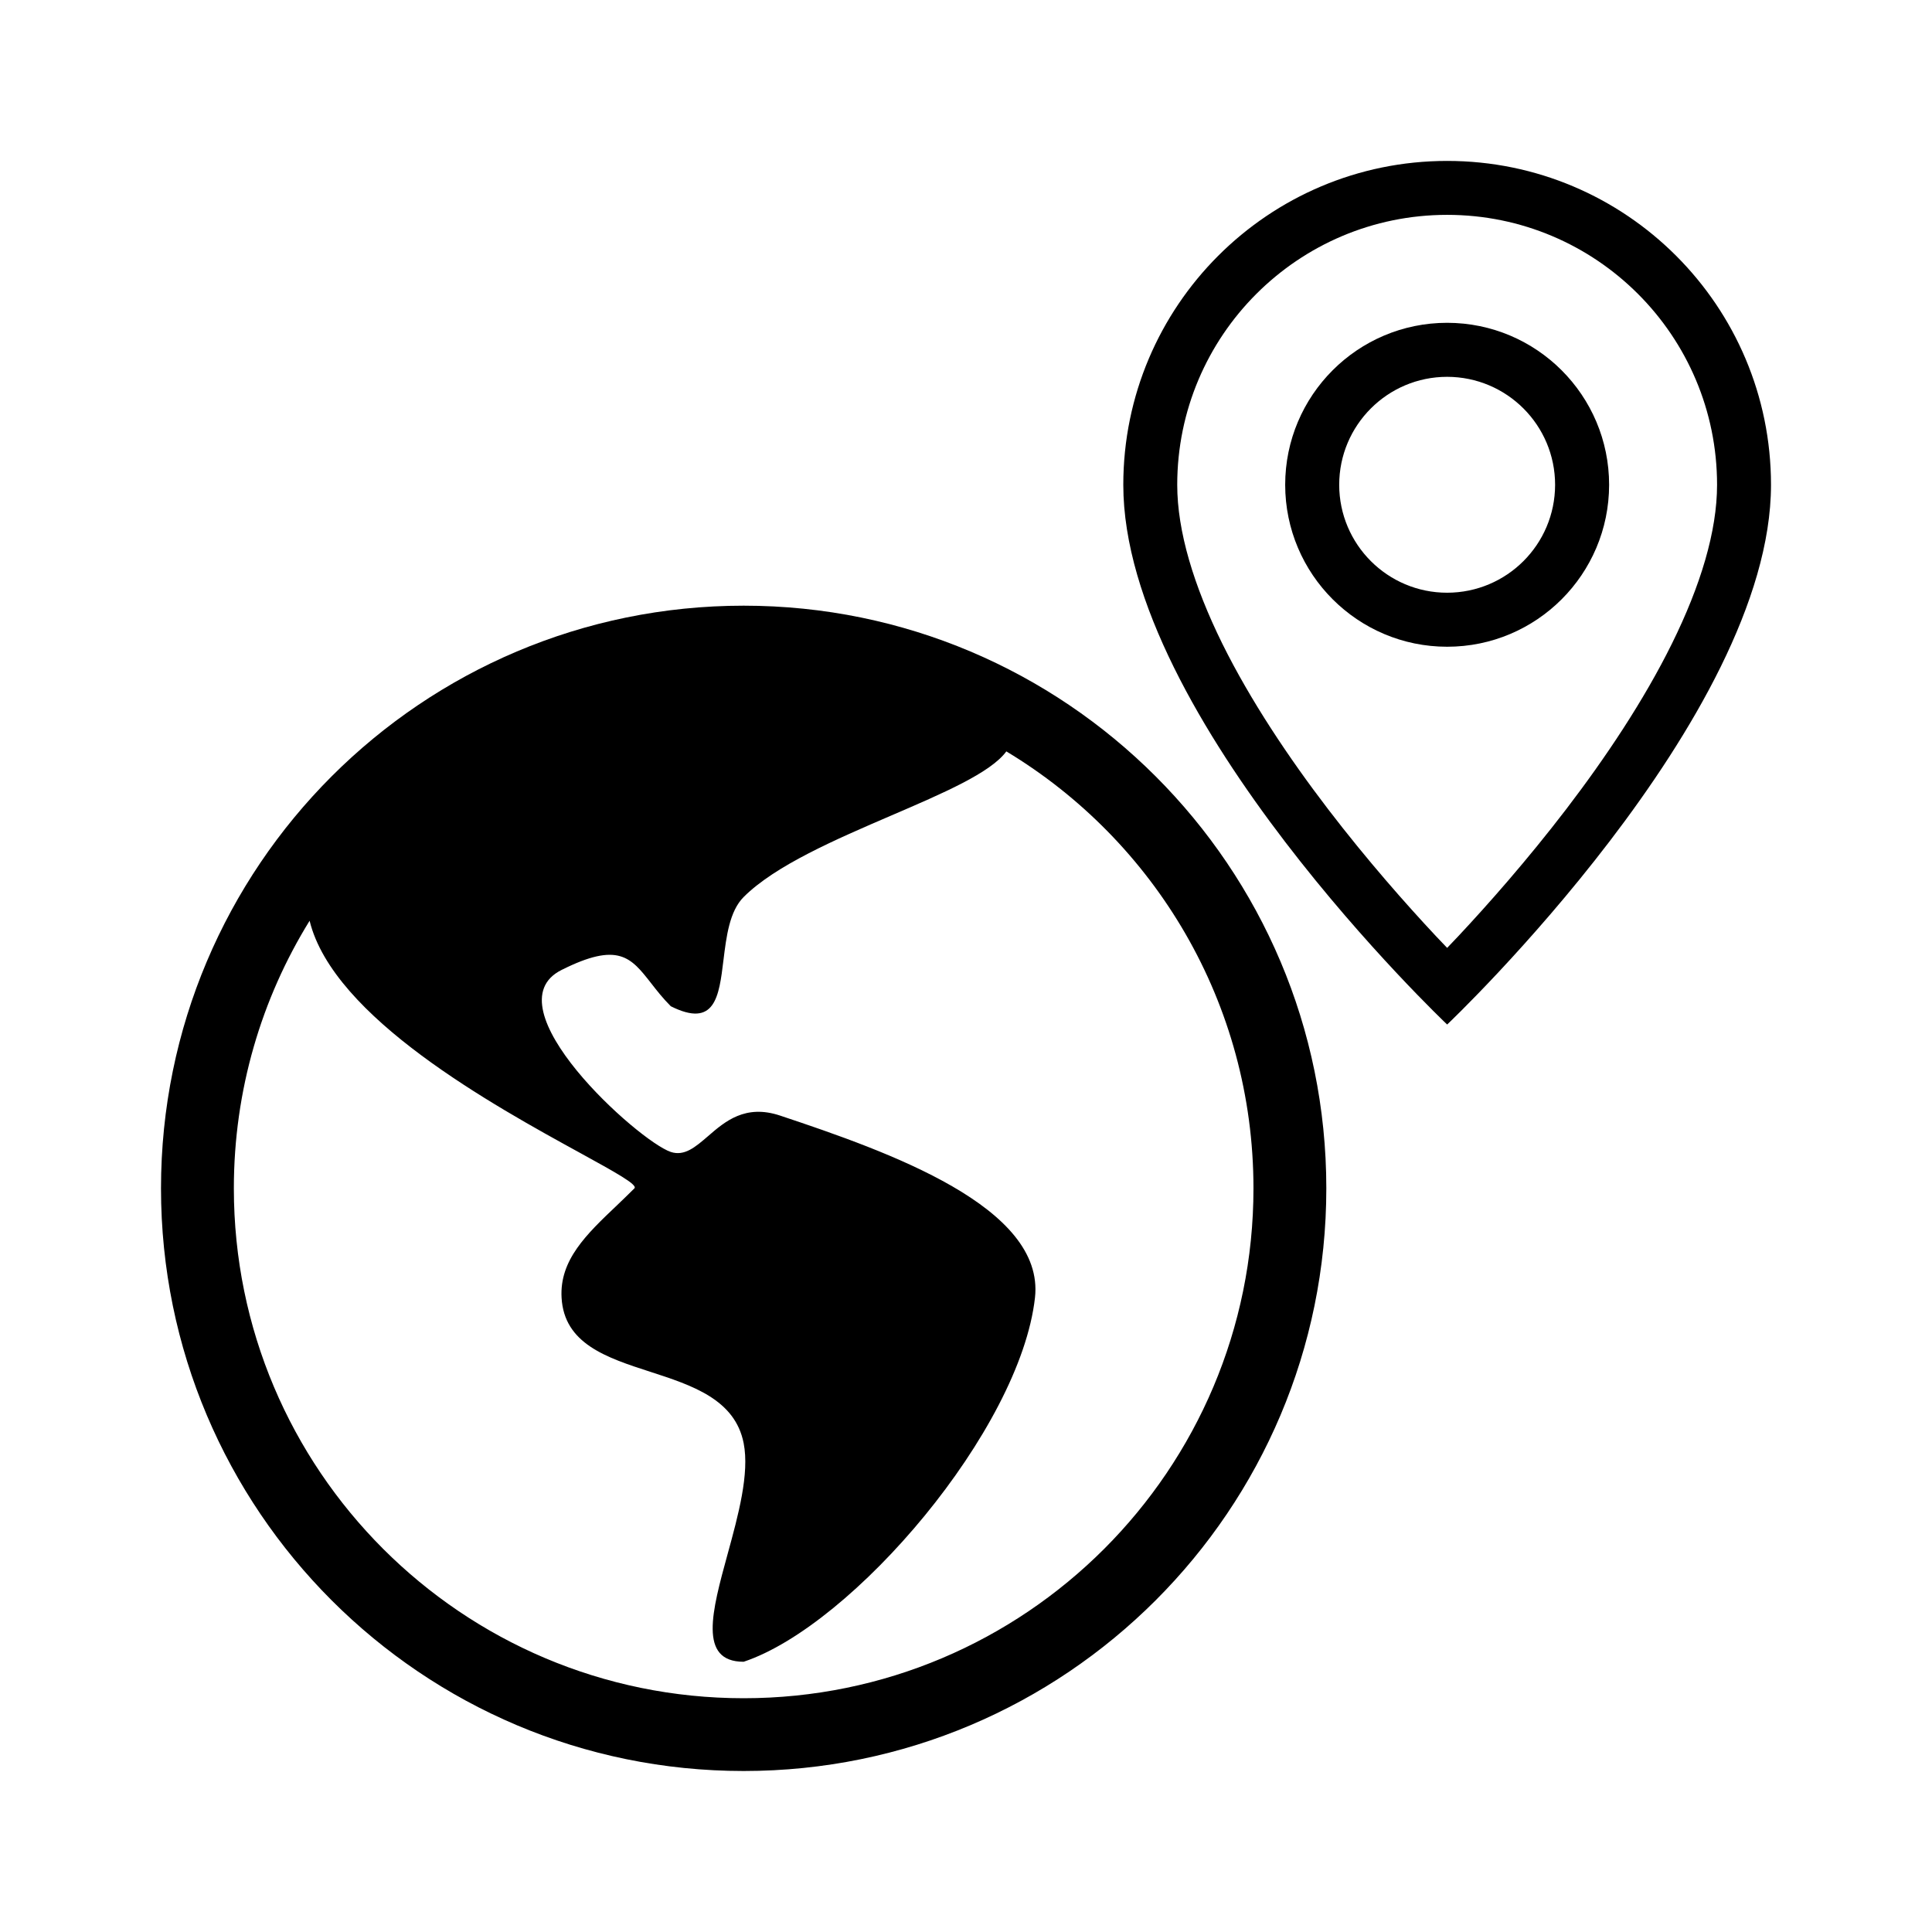 <svg xmlns="http://www.w3.org/2000/svg" width="24" height="24" viewBox="0 0 24 24" fill="currentColor">
<path fill-rule="evenodd" clip-rule="evenodd" d="M9.238 7.524C13.235 7.524 16.476 10.765 16.476 14.762C16.476 18.759 13.235 22 9.238 22C5.24 22 2 18.759 2 14.762C2 10.765 5.24 7.524 9.238 7.524ZM12.501 9.334C12.308 9.599 11.717 9.853 11.073 10.13C10.383 10.427 9.63 10.751 9.238 11.143C9.061 11.32 9.023 11.636 8.987 11.928C8.932 12.381 8.883 12.775 8.333 12.5C8.234 12.401 8.157 12.302 8.087 12.212C7.837 11.893 7.682 11.695 6.976 12.049C6.072 12.501 7.929 14.174 8.333 14.31C8.503 14.366 8.638 14.249 8.794 14.115C9.006 13.931 9.258 13.714 9.69 13.858C11.047 14.31 12.981 14.995 12.857 16.119C12.674 17.761 10.595 20.191 9.238 20.643C8.671 20.643 8.845 20.012 9.039 19.304C9.171 18.823 9.312 18.306 9.238 17.928C9.131 17.383 8.597 17.209 8.075 17.04C7.535 16.865 7.007 16.693 6.976 16.119C6.95 15.652 7.286 15.332 7.662 14.975C7.734 14.906 7.808 14.835 7.881 14.762C7.925 14.717 7.642 14.562 7.208 14.323C6.136 13.735 4.14 12.64 3.846 11.438C3.249 12.404 2.905 13.543 2.905 14.762C2.905 18.26 5.74 21.096 9.238 21.096C12.736 21.096 15.571 18.26 15.571 14.762C15.571 12.458 14.341 10.442 12.501 9.334Z" />
<path fill-rule="evenodd" clip-rule="evenodd" d="M17.977 4.01C19.088 4.011 19.989 4.912 19.989 6.023C19.988 7.133 19.088 8.034 17.977 8.034C16.867 8.034 15.966 7.133 15.965 6.023C15.965 4.912 16.866 4.01 17.977 4.01ZM17.977 4.681C17.237 4.681 16.636 5.282 16.636 6.023C16.637 6.763 17.237 7.363 17.977 7.363C18.718 7.362 19.317 6.763 19.318 6.023C19.318 5.282 18.718 4.682 17.977 4.681Z" />
<path fill-rule="evenodd" clip-rule="evenodd" d="M17.977 1.999C20.199 1.999 22 3.801 22 6.023C22 8.907 18 12.706 17.977 12.727C17.977 12.727 13.954 8.915 13.954 6.023C13.954 3.801 15.756 1.999 17.977 1.999ZM17.977 2.669C16.126 2.669 14.624 4.171 14.624 6.023C14.624 6.6 14.829 7.275 15.183 7.994C15.535 8.705 16.011 9.415 16.498 10.052C16.984 10.687 17.471 11.237 17.837 11.628C17.886 11.68 17.933 11.729 17.977 11.775C18.021 11.729 18.068 11.68 18.117 11.628C18.483 11.237 18.97 10.687 19.456 10.052C19.943 9.415 20.419 8.705 20.77 7.994C21.125 7.275 21.33 6.6 21.33 6.023C21.33 4.171 19.829 2.669 17.977 2.669Z" />
</svg>